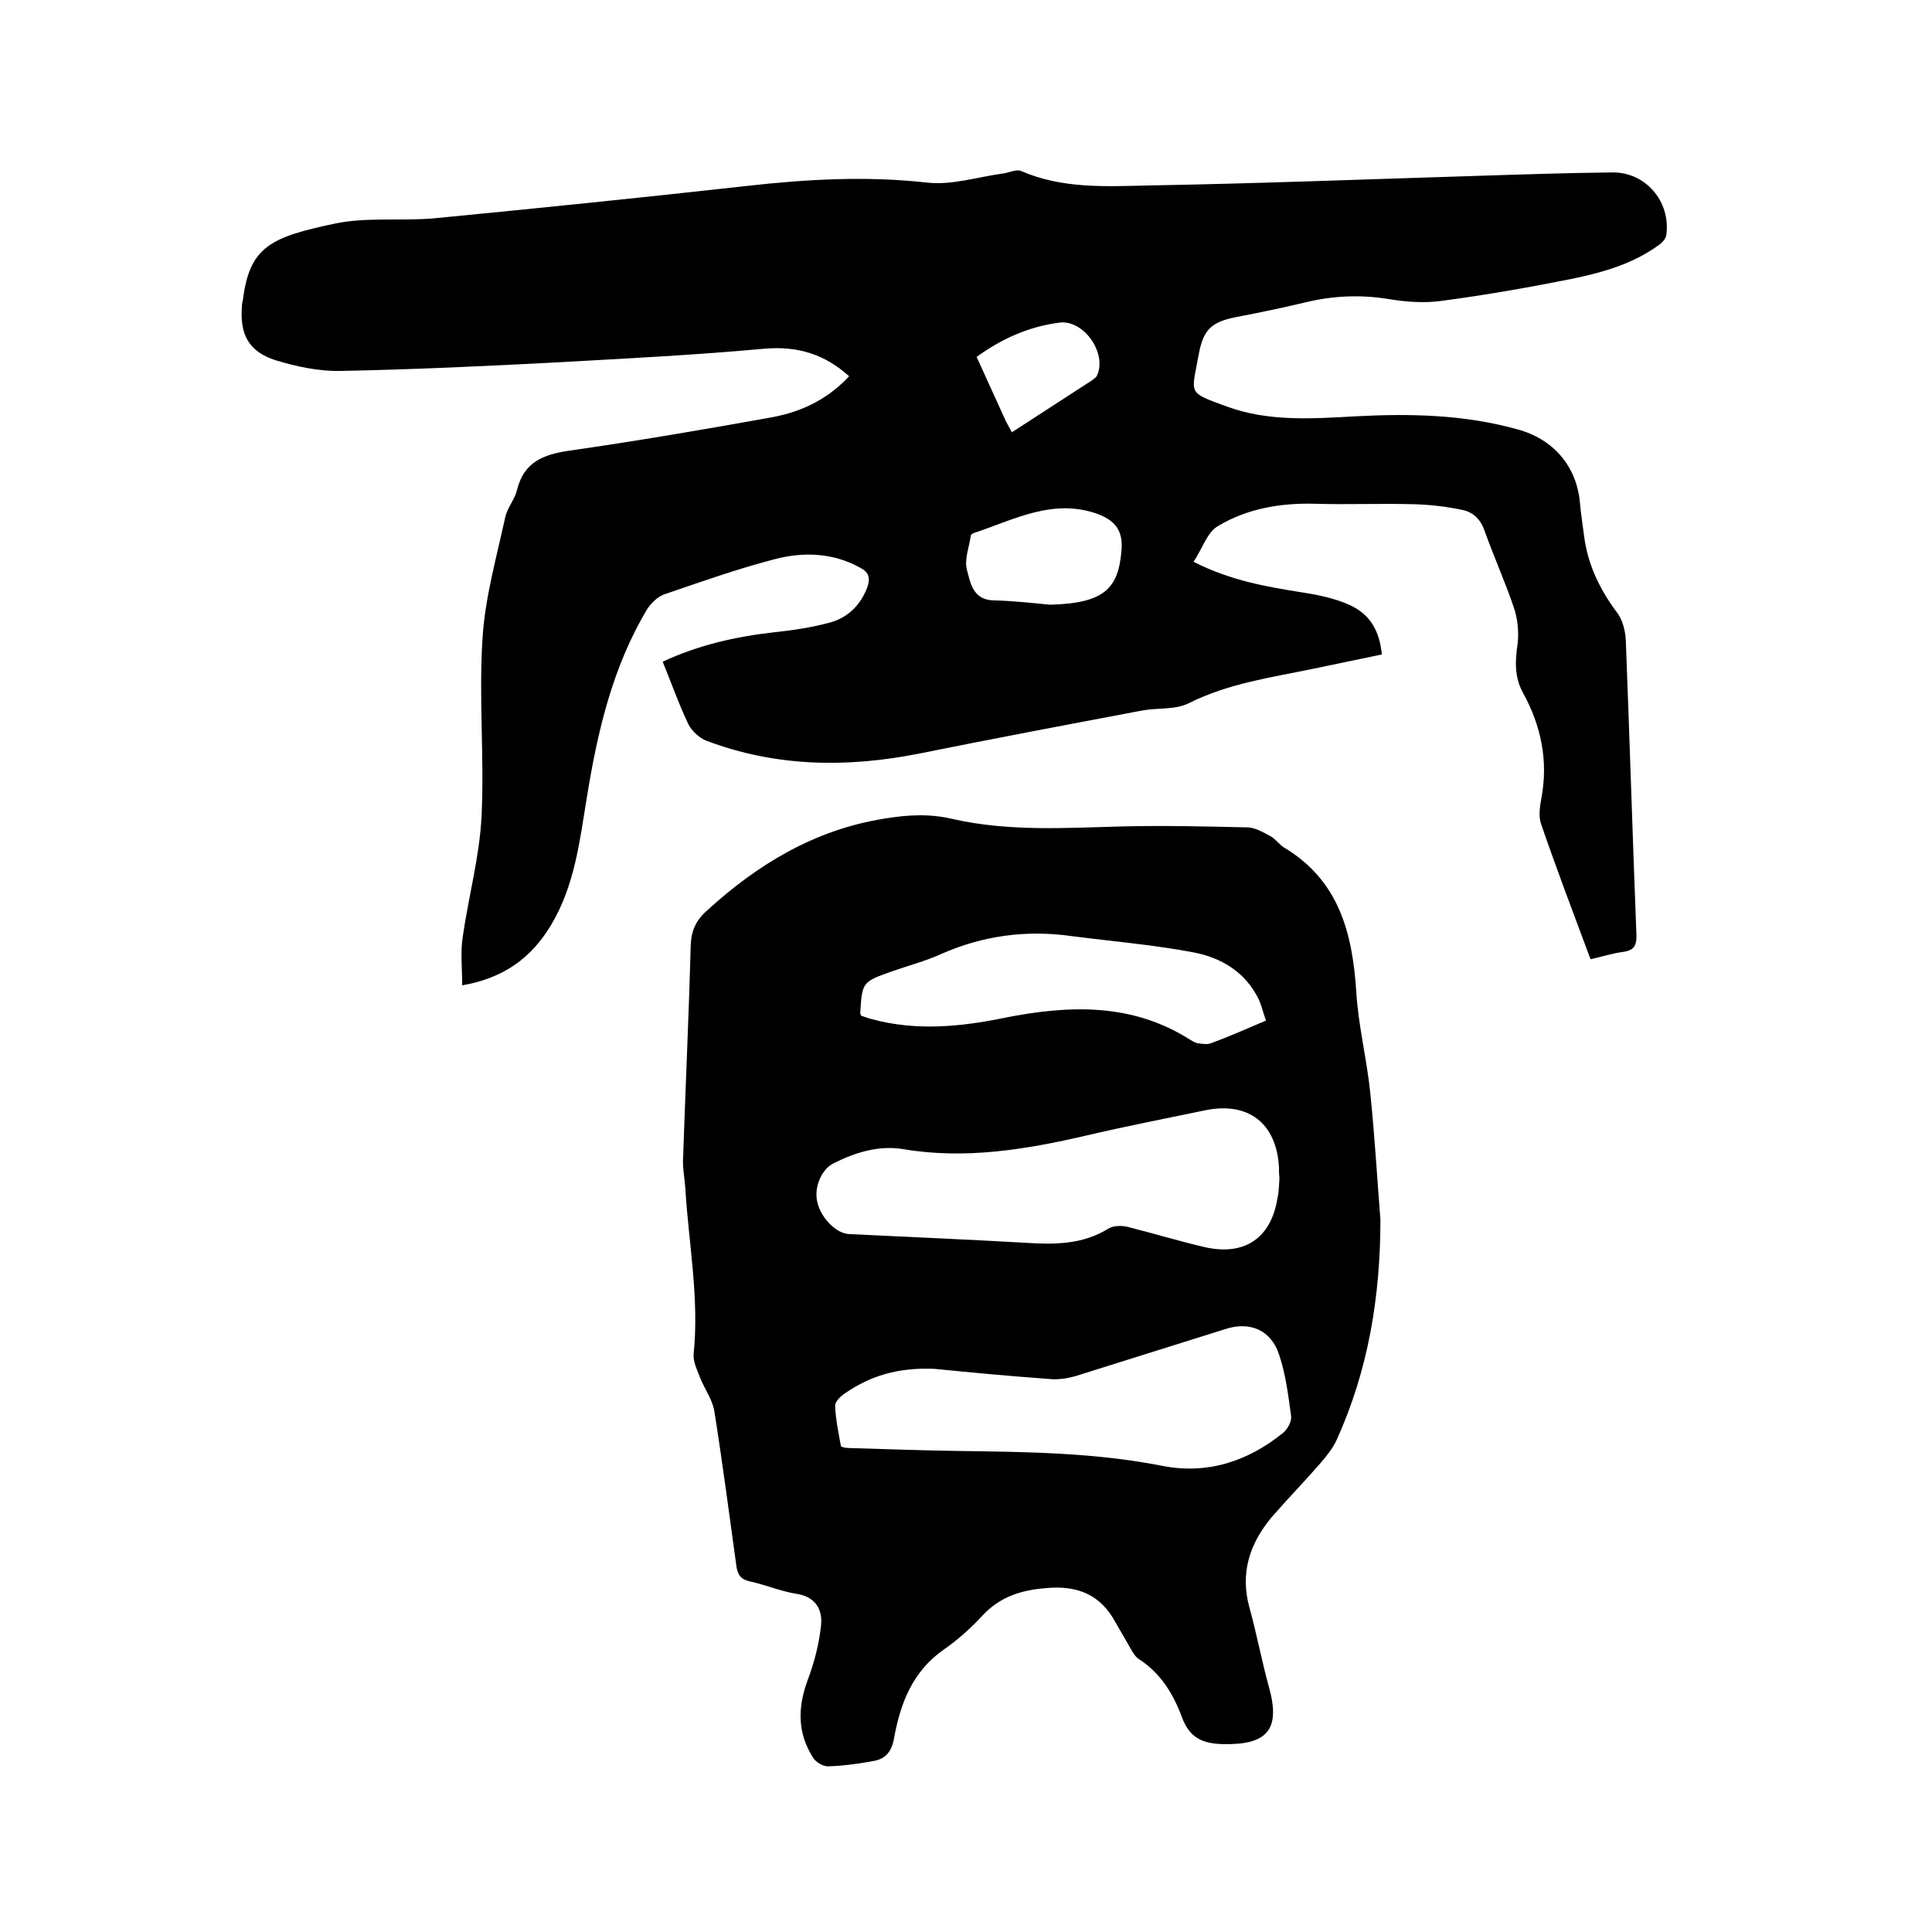 <svg enable-background="new 0 0 400 400" viewBox="0 0 400 400" xmlns="http://www.w3.org/2000/svg"><path d="m175.8 77.9c-5.1-4.6-10.7-6.3-17.6-5.7-14.1 1.3-28.3 2-42.4 2.8-15.1.8-30.2 1.5-45.3 1.8-4.4.1-9.1-.9-13.4-2.2-5.6-1.8-7.5-5.3-7-11.3 0-.4.1-.8.2-1.3 1.4-10.9 5.7-12.9 19-15.7 6.6-1.4 13.7-.5 20.6-1.1 21.6-2.1 43.2-4.3 64.7-6.7 12.4-1.4 24.8-2.1 37.3-.7 5.2.6 10.6-1.2 15.9-1.9 1.2-.2 2.7-.9 3.6-.5 8.5 3.7 17.5 3.2 26.3 3 22.8-.4 45.7-1.3 68.5-2 9.2-.3 18.4-.6 27.6-.7 6.9-.1 12.1 6 11.2 12.9-.1.9-1 1.8-1.8 2.3-5.3 3.8-11.4 5.5-17.6 6.8-9 1.8-18.1 3.4-27.2 4.6-3.6.5-7.4.2-11-.4-5.6-.9-11.1-.7-16.7.6-4.6 1.1-9.3 2.1-14 3-5.5 1-7.5 2.3-8.5 7.8-1.5 8.4-2.6 7.8 5.9 10.9s17.5 2.5 26.4 2c11.4-.6 22.6-.4 33.7 2.7 7.4 2 12.2 7.6 12.9 15.1.2 2.4.6 4.8.9 7.2.8 5.8 3.2 10.8 6.7 15.5 1.2 1.5 1.8 3.8 1.9 5.8.8 20.3 1.4 40.6 2.2 60.9.1 2.4-.5 3.4-2.9 3.7-2.2.3-4.3 1-6.6 1.5-3.5-9.4-7-18.6-10.2-27.9-.6-1.6-.3-3.6 0-5.3 1.5-7.8 0-15.1-3.8-22-1.8-3.3-1.6-6.6-1.1-10.1.3-2.5 0-5.3-.8-7.6-1.8-5.3-4.1-10.4-6-15.7-.8-2.4-2.3-3.9-4.5-4.4-3.3-.7-6.6-1.1-10-1.2-6.9-.2-13.7.1-20.6-.1-7.2-.2-14.1 1-20.1 4.6-2.3 1.3-3.3 4.8-5.1 7.4 7.6 3.9 15.2 5.2 22.8 6.4 3.2.5 6.5 1.2 9.4 2.5 4.3 1.9 6.3 5.3 6.8 10.3-4.8 1-9.6 2-14.4 3-8.7 1.8-17.4 3-25.6 7.1-2.8 1.4-6.4.9-9.6 1.5-15.4 2.9-30.7 5.8-46.1 8.9-15 3-29.9 2.8-44.3-2.7-1.4-.6-2.9-2-3.6-3.4-2-4.2-3.5-8.5-5.3-12.9 7.5-3.5 15.2-5.2 23.1-6.1 3.9-.4 7.8-1 11.5-2s6.4-3.6 7.8-7.4c.6-1.8.3-3-1.4-3.9-5.7-3.2-11.9-3.4-17.9-1.8-7.7 2-15.3 4.7-22.9 7.3-1.3.5-2.6 1.8-3.4 3-7.2 12-10.3 25.4-12.5 39-1.5 9.1-2.5 18.2-7.4 26.4-4 6.7-9.7 11-18.4 12.5 0-3.4-.4-6.8.1-10 1.2-8.4 3.5-16.7 3.9-25 .6-12.2-.6-24.6.2-36.8.5-8.4 2.9-16.8 4.7-25.1.4-1.9 1.9-3.6 2.4-5.5 1.4-5.9 5.4-7.5 10.9-8.3 14-2 28-4.4 41.9-6.9 7-1.3 12.1-4.3 16-8.5zm41.6 47.3c11.2-.3 14.2-3.3 14.8-11.4.3-3.8-1.2-5.9-4.7-7.3-9.4-3.5-17.5 1.1-26 3.9-.2.1-.4.3-.5.4-.3 2.4-1.4 5-.8 7.2.7 2.6 1.2 6.2 5.5 6.3s8.5.6 11.7.9zm-7.9-35.7c5.7-3.7 11.1-7.2 16.5-10.7.4-.3.9-.6 1.1-1 2.2-4.6-2.7-11.7-7.8-11-6.2.8-11.9 3.3-17.1 7.1 2.1 4.6 4.1 9 6.1 13.4.3.6.7 1.2 1.2 2.2z"/><path d="m285.8 252.5c0 15.9-2.5 31.2-9.1 45.7-.8 1.7-2 3.2-3.2 4.6-3.3 3.8-6.9 7.5-10.2 11.3-4.6 5.5-6.6 11.6-4.6 18.8 1.5 5.4 2.5 10.9 4 16.3 2.5 8.9-.3 12.1-9.5 11.9-4.5-.1-7-1.5-8.5-5.6-1.8-4.8-4.4-9.1-8.9-12-.8-.5-1.4-1.6-1.9-2.5-1-1.7-2-3.5-3-5.2-3.1-5.7-7.9-7.6-14.3-7-5.2.4-9.6 1.8-13.2 5.7-2.4 2.6-5.2 5.1-8.1 7.1-6.4 4.5-8.9 11.1-10.2 18.3-.5 2.8-1.8 4.3-4.3 4.7-3.1.6-6.3 1-9.4 1.1-1 0-2.4-.8-3-1.7-3.3-5.1-3.3-10.4-1.2-16.1 1.4-3.7 2.4-7.6 2.8-11.5.3-3.2-1.2-5.8-5-6.4-3.3-.5-6.5-1.9-9.8-2.6-1.8-.4-2.4-1.3-2.7-2.9-1.5-10.8-2.9-21.6-4.6-32.3-.4-2.5-2.1-4.7-3-7.1-.6-1.5-1.4-3.2-1.3-4.7 1.2-11.5-1-22.8-1.7-34.2-.1-1.9-.5-3.8-.5-5.7.5-14.9 1.2-29.8 1.6-44.7.1-3.1 1.1-5.3 3.4-7.3 10.5-9.6 22.3-16.7 36.6-19 4.8-.8 9.5-1.1 14.4.1 11.6 2.6 23.3 1.8 35.1 1.5 8.6-.2 17.1 0 25.7.2 1.6 0 3.3 1 4.8 1.8 1.1.6 1.9 1.8 2.9 2.4 11.3 6.8 14.1 17.6 14.9 29.8.4 7 2.2 14 2.9 21 .9 8.6 1.4 17.4 2.1 26.2zm-20.9-8.6c-.1-.7-.1-1.5-.1-2.2-.5-9.2-6.4-13.7-15.4-11.8-8.2 1.7-16.4 3.3-24.5 5.2-12.5 2.9-25.1 5-38 2.8-5-.8-9.9.7-14.4 3-2.4 1.2-4 4.9-3.3 7.9.7 3.3 3.9 6.6 6.6 6.7 12.1.6 24.3 1.1 36.4 1.8 6.1.4 12 .4 17.4-3 1.1-.6 2.9-.6 4.2-.2 5.2 1.3 10.4 2.9 15.6 4.1 8.3 1.9 13.8-1.9 15.1-10.2.3-1.3.3-2.7.4-4.1zm-71.5 39.5c-7.6-.3-13.3 1.5-18.5 5.1-.9.6-2 1.7-2 2.5.1 2.8.7 5.6 1.2 8.4 0 .2 1.1.4 1.7.4 7.4.2 14.8.5 22.2.6 14.3.2 28.5.3 42.7 3.1 9.2 1.8 17.6-.9 24.9-6.8 1-.8 1.9-2.5 1.7-3.6-.6-4.3-1.1-8.6-2.5-12.7-1.7-5.1-6.1-6.9-11.2-5.2-10.3 3.2-20.6 6.5-30.9 9.7-1.8.5-3.7.8-5.5.6-8.4-.6-16.7-1.4-23.8-2.1zm68.7-72.1c-.6-1.7-.9-3.1-1.5-4.4-2.7-5.6-7.7-8.6-13.4-9.7-8.4-1.6-16.9-2.3-25.4-3.4-9.3-1.3-18.3-.1-26.9 3.7-3.3 1.5-6.8 2.4-10.2 3.6-6.2 2.2-6.2 2.2-6.6 8.7 0 .1.1.2.2.5.6.2 1.4.5 2.2.7 9.2 2.5 18.4 1.6 27.6-.3 13.2-2.6 26.2-3.1 38.2 4.5.5.3 1.1.7 1.7.8.9.1 1.9.3 2.7 0 3.8-1.4 7.4-3 11.4-4.7z"/></svg>